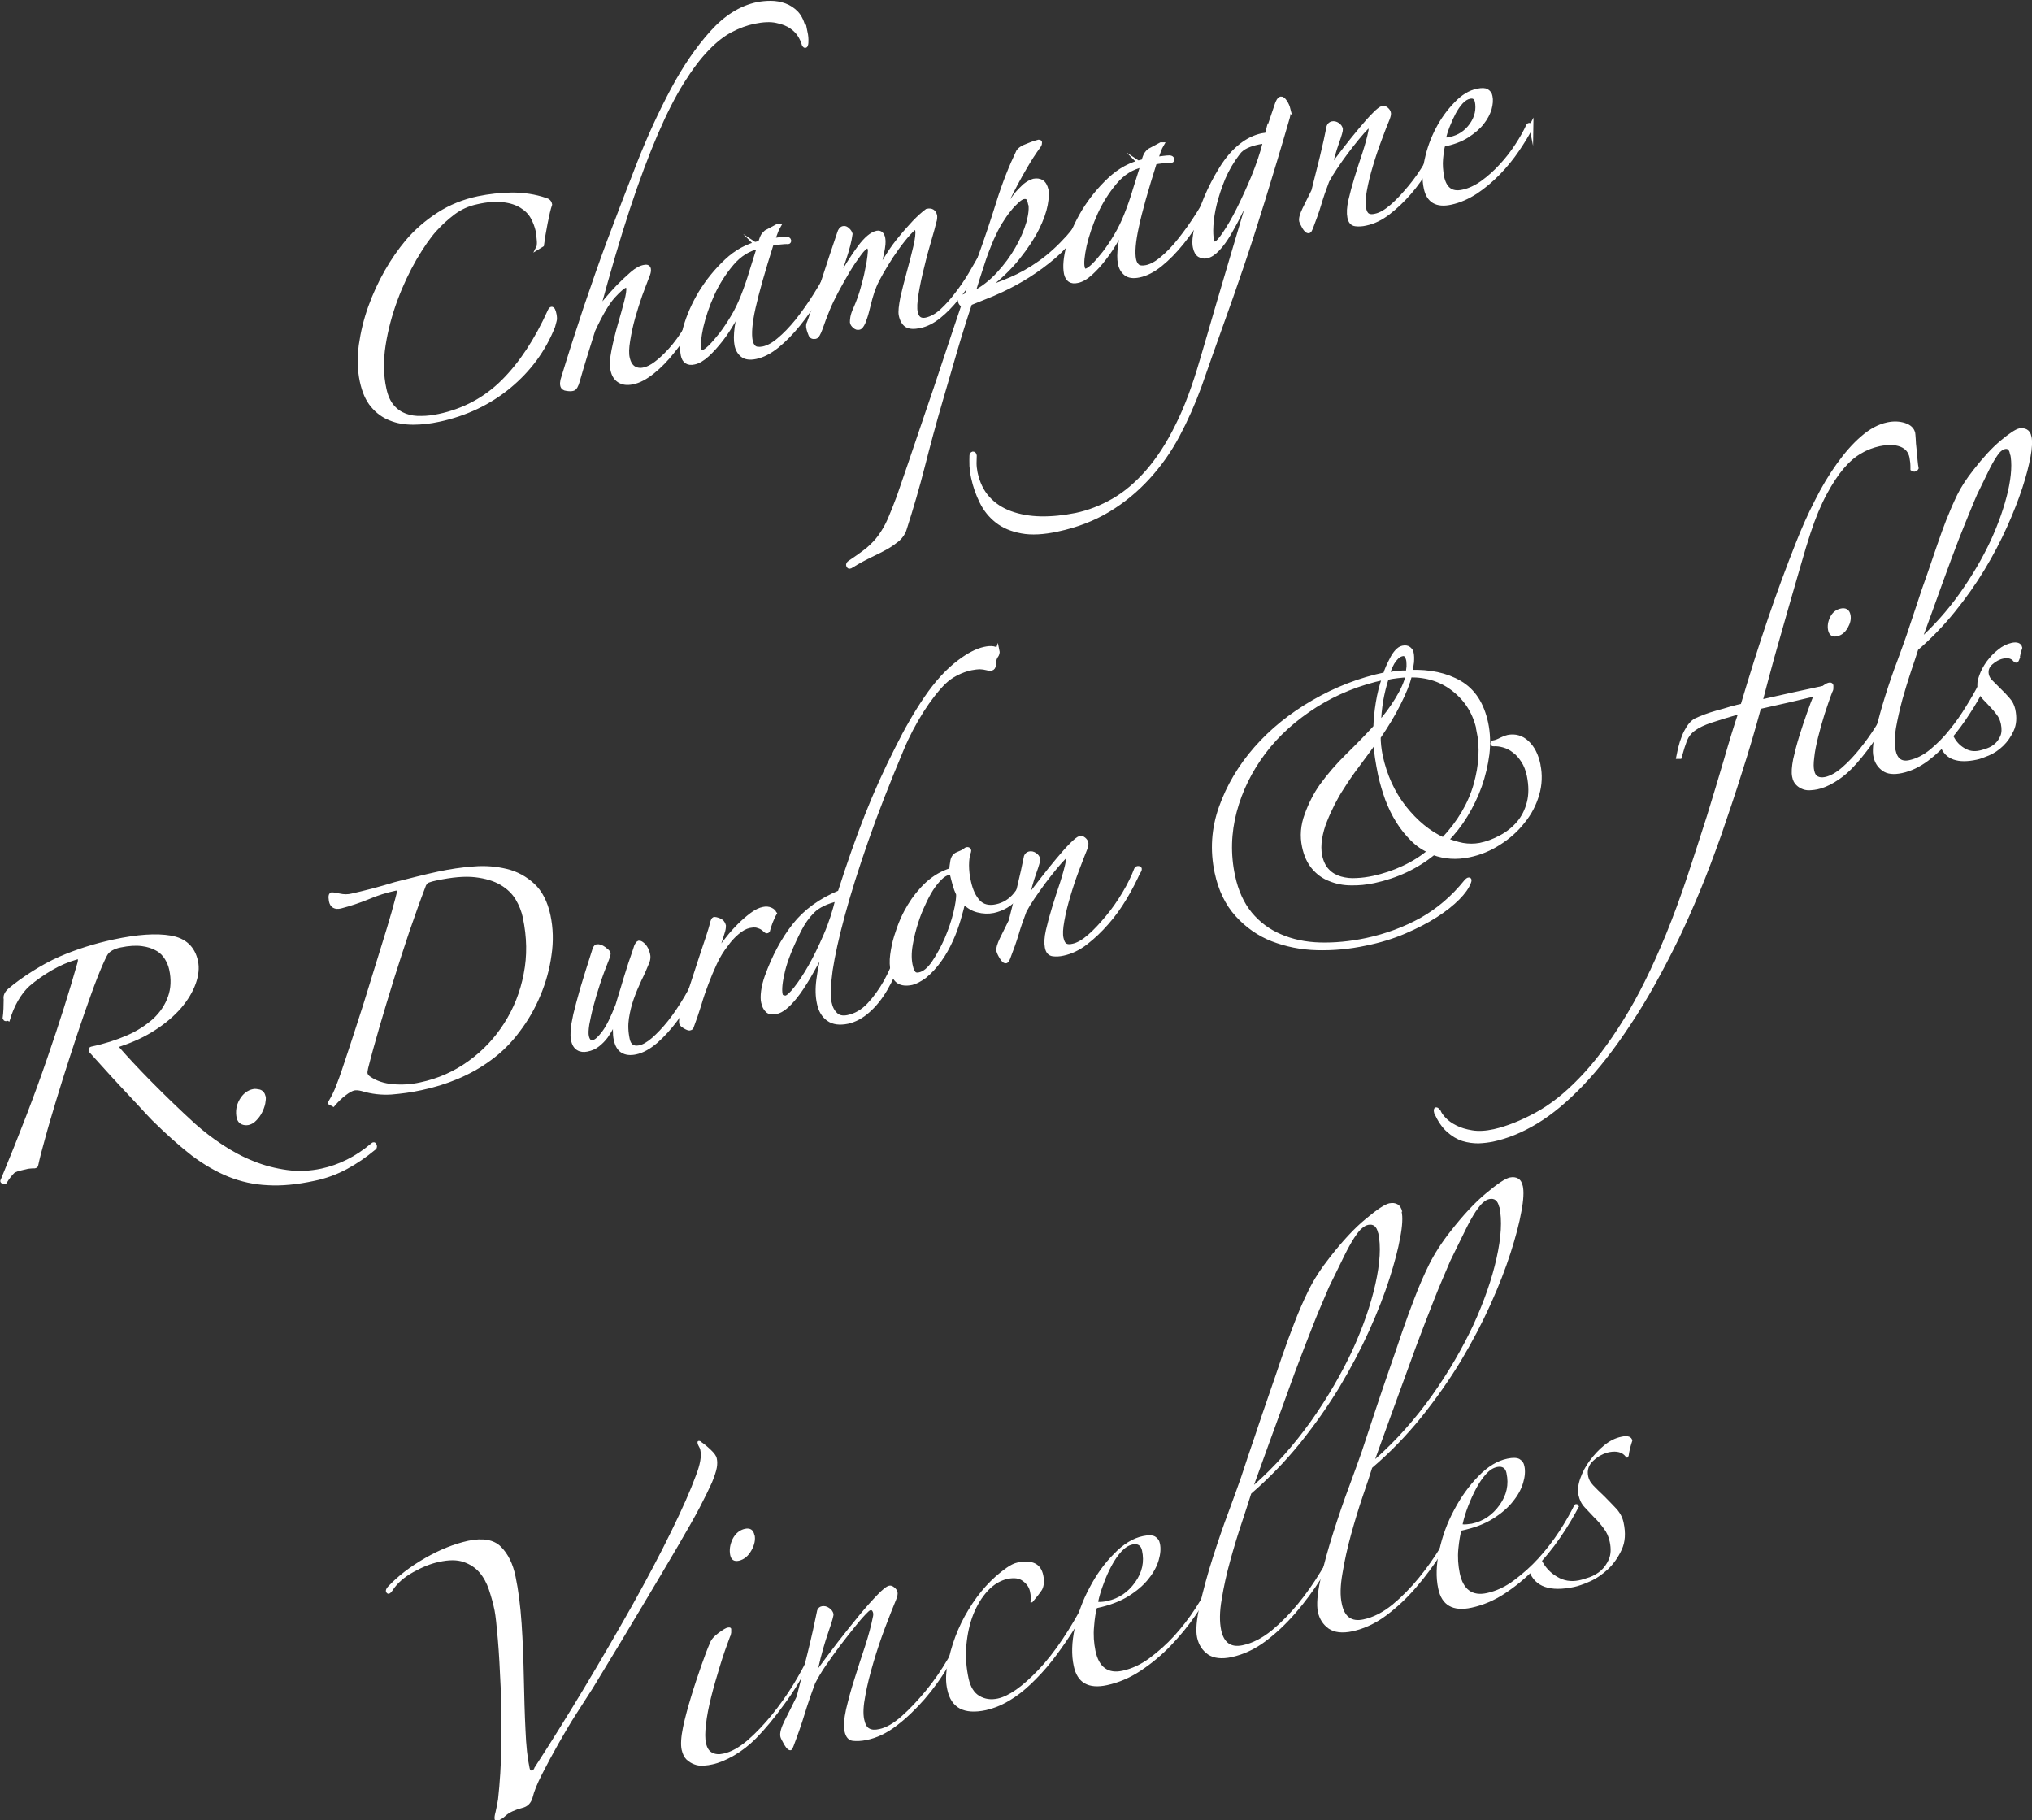 <?xml version="1.0" encoding="UTF-8"?><svg id="Calque_2" xmlns="http://www.w3.org/2000/svg" viewBox="0 0 99.96 89.54"><rect x="0" y="0" width="99.96" height="89.54" fill="#333333" stroke="none"/><defs><style>.cls-1,.cls-2,.cls-3{fill:#fff;}.cls-2{stroke-miterlimit:10;}.cls-2,.cls-3{stroke:#fff;stroke-width:.2px;}</style></defs><g id="Calque_1-2"><g><path class="cls-3" d="m.38,50.1s-.05.03-.09.03c-.03,0-.05-.02-.06-.05.02-.13.03-.28.04-.46,0-.18.01-.34.01-.47-.03-.15.03-.29.18-.43.34-.29.73-.57,1.17-.85.44-.28.88-.52,1.33-.72.83-.36,1.71-.64,2.65-.84,1.16-.25,2.08-.31,2.78-.19.69.12,1.11.51,1.25,1.17.07.32.03.68-.11,1.07-.14.39-.37.77-.69,1.15-.32.37-.73.73-1.24,1.06-.5.33-1.08.6-1.72.81-.13.04-.16.11-.09.2.39.45.91,1.01,1.57,1.68.66.67,1.38,1.37,2.18,2.1.42.37.87.72,1.36,1.04.49.32,1,.6,1.54.81.54.22,1.09.36,1.67.44.58.08,1.15.05,1.72-.07.88-.19,1.71-.6,2.47-1.24.08-.08.12-.07.14.02.01.06,0,.1-.06.13-.42.35-.87.66-1.35.92-.48.26-1.01.46-1.6.58-.84.18-1.59.25-2.25.21-.67-.03-1.3-.17-1.9-.41-.6-.24-1.2-.59-1.8-1.04-.59-.46-1.23-1.03-1.92-1.71-.2-.2-.43-.46-.71-.76-.28-.3-.57-.61-.87-.93-.3-.32-.58-.63-.85-.93-.27-.3-.5-.55-.67-.74-.01-.06,0-.09.05-.1.66-.14,1.25-.33,1.78-.56.53-.23.96-.52,1.32-.84.35-.33.6-.7.75-1.13.15-.42.17-.88.06-1.38-.04-.18-.11-.36-.22-.54-.11-.18-.26-.34-.46-.45-.2-.12-.45-.2-.75-.24-.3-.04-.66-.02-1.09.07-.15.03-.29.08-.42.15-.13.07-.24.17-.31.31-.12.23-.28.59-.48,1.1-.2.51-.41,1.1-.64,1.76-.23.66-.46,1.36-.7,2.1-.24.74-.47,1.46-.68,2.16-.21.7-.4,1.33-.55,1.89-.16.56-.27,1-.34,1.33,0,.03-.03.05-.08.06-.08,0-.15,0-.23.01-.07,0-.15.02-.22.04-.07.02-.16.03-.26.06-.1.02-.21.06-.32.11-.15.14-.29.32-.42.53-.03,0-.06,0-.1,0-.04,0-.05-.03-.02-.06.93-2.25,1.7-4.25,2.29-5.98.6-1.74,1.1-3.32,1.5-4.74.02-.13.02-.2-.01-.23-.03-.02-.08-.03-.15-.01-.43.12-.85.3-1.26.54-.41.24-.78.5-1.12.79-.22.2-.41.45-.58.74-.17.3-.3.61-.4.94Z"/><path class="cls-3" d="m12.97,53.95c.02.07,0,.18-.02.32-.03.14-.08.27-.15.41-.07.14-.16.26-.26.36-.1.11-.21.17-.33.2-.1.02-.2.01-.29-.03-.09-.04-.15-.12-.18-.24-.06-.29-.02-.57.13-.83.15-.26.35-.42.6-.47.07-.02.17,0,.28.02.11.03.19.12.22.27Z"/><path class="cls-3" d="m16.25,54.22c.15-.25.28-.51.38-.78.11-.28.19-.5.25-.68.06-.17.16-.47.3-.9.15-.44.31-.95.5-1.53.19-.58.39-1.21.59-1.87.2-.66.4-1.3.59-1.91.19-.61.36-1.16.5-1.66.14-.5.24-.87.29-1.11,0-.04-.04-.07-.08-.07-.05,0-.08,0-.11,0-.47.1-.92.24-1.36.43-.44.18-.89.33-1.35.45-.26.06-.42-.03-.47-.27,0-.03-.01-.09-.02-.18,0-.09.02-.14.06-.15.03,0,.15.01.37.06s.43.05.63,0c.26-.06.61-.14,1.03-.25.42-.11.78-.22,1.08-.31.36-.09.72-.18,1.07-.27.35-.09.71-.17,1.07-.25.57-.12,1.15-.21,1.73-.25.58-.05,1.12,0,1.61.12.5.12.93.36,1.3.7.37.34.63.84.77,1.5.13.62.15,1.26.05,1.93-.09.67-.27,1.32-.54,1.96-.26.63-.6,1.22-1.02,1.77-.41.55-.87,1-1.38,1.37-.5.37-1.04.67-1.61.91-.57.24-1.16.42-1.78.55-.5.11-.98.17-1.45.21-.47.03-.95-.02-1.44-.17-.16-.04-.29-.05-.4-.03-.12.03-.28.11-.47.26-.2.15-.38.33-.55.53l-.15-.08Zm9.57-9.1c-.07-.32-.19-.63-.37-.93-.18-.3-.44-.55-.78-.75-.34-.2-.77-.33-1.29-.39-.52-.06-1.16,0-1.92.16-.16.03-.3.07-.4.11-.11.04-.19.14-.24.31-.25.65-.5,1.36-.77,2.14-.26.78-.52,1.57-.77,2.37-.25.81-.49,1.59-.71,2.35-.22.76-.41,1.44-.56,2.04-.03.13-.04.22-.03.28.02.09.08.17.19.24.31.21.69.34,1.15.38.46.04.92.01,1.37-.09.9-.19,1.7-.55,2.42-1.07.72-.52,1.31-1.15,1.78-1.89.47-.74.8-1.56.97-2.46.18-.9.16-1.83-.04-2.79Z"/><path class="cls-3" d="m34.69,47.59c-.17.4-.39.84-.64,1.3-.26.46-.53.89-.83,1.29-.3.4-.62.75-.95,1.04-.34.29-.67.48-1.01.55-.25.05-.46.03-.63-.07-.17-.1-.28-.29-.34-.57-.03-.13-.04-.29-.04-.46s.02-.38.07-.6c-.07.12-.14.26-.22.43-.08.16-.18.32-.29.48-.11.15-.25.29-.4.41-.15.12-.33.2-.54.24-.16.03-.3.02-.43-.06-.12-.07-.21-.21-.25-.42-.03-.12-.03-.27-.02-.46.01-.19.06-.45.13-.78.08-.33.19-.75.33-1.24.15-.5.34-1.12.58-1.86.04-.16.09-.25.15-.26.1-.02.22.02.36.12.13.1.21.17.22.22,0,.04-.02.14-.08.29-.16.4-.31.8-.44,1.2-.13.4-.24.76-.33,1.11-.09.34-.15.64-.2.9-.04.26-.05.46-.02.59.05.22.15.31.31.28.15-.03.32-.19.53-.47.21-.28.43-.73.67-1.35.08-.26.16-.54.25-.82.08-.29.17-.56.25-.82.08-.26.16-.51.24-.73.08-.22.13-.39.17-.51.05-.12.1-.18.14-.19.06-.01.14.04.24.14.1.11.17.25.21.43.03.12.02.23-.02.35-.12.3-.25.6-.4.9-.14.3-.27.61-.38.92-.11.31-.19.64-.24.97-.05.33-.04.68.04,1.05.07.32.26.45.57.39.21-.04.43-.17.69-.39.25-.22.52-.5.8-.85.28-.35.55-.76.83-1.23.28-.47.52-.98.75-1.52.08-.05.13-.02.16.08Z"/><path class="cls-3" d="m38.11,44.93c-.07.12-.13.27-.2.43-.06.17-.1.29-.12.37,0,.05-.03.08-.07.08-.02,0-.04-.01-.08-.05-.04-.04-.09-.08-.15-.12-.06-.04-.14-.07-.24-.1-.1-.03-.23-.02-.39.01-.19.04-.39.15-.6.33-.21.18-.38.37-.52.57-.23.29-.42.6-.57.93-.15.32-.29.66-.42,1-.13.34-.25.69-.35,1.04-.11.35-.23.71-.37,1.08,0,.05-.05.08-.12.09-.03,0-.1-.02-.22-.09-.11-.07-.17-.12-.18-.17-.02-.09,0-.23.07-.43.15-.46.3-.93.45-1.39.15-.47.3-.91.43-1.32.14-.41.25-.77.36-1.08.1-.31.17-.53.2-.68.04-.15.08-.22.11-.23.03,0,.11.01.24.06.13.05.21.14.24.27,0,.04,0,.12-.03.24-.03.11-.07.23-.11.36-.04.12-.08.24-.12.36-.04.12-.07.2-.09.25-.03.08-.03.12,0,.11.03,0,.06-.04.1-.09.12-.18.26-.38.44-.6.17-.22.36-.43.57-.64.2-.2.41-.38.61-.53.2-.15.4-.25.57-.28.13-.03.25-.02.36.03.11.05.17.11.19.18Z"/><path class="cls-3" d="m49.07,32c.02.09,0,.19-.08.29-.07.11-.1.24-.1.41,0,.11-.05.17-.12.19-.04,0-.09,0-.14,0-.05-.01-.11-.03-.18-.04-.07-.02-.16-.02-.26-.03-.1,0-.24.02-.41.05-.25.05-.49.14-.73.26-.24.12-.44.27-.62.44-.35.35-.72.82-1.09,1.4-.37.59-.7,1.21-.97,1.86-.68,1.62-1.27,3.12-1.75,4.5-.48,1.38-.87,2.61-1.16,3.69-.29,1.07-.49,1.98-.6,2.71-.1.74-.12,1.26-.05,1.59.05.25.15.44.3.58.14.14.34.18.59.13.4-.08.75-.29,1.05-.61.31-.33.58-.71.83-1.15.24-.44.45-.92.62-1.43.17-.51.3-.98.41-1.42.02-.06.06-.1.13-.1.07,0,.08.06.03.18-.15.58-.33,1.15-.53,1.69-.2.54-.43,1.03-.68,1.46-.25.43-.54.79-.86,1.07-.31.28-.65.46-1,.54-.4.08-.71.04-.95-.13-.24-.17-.39-.43-.46-.76-.08-.35-.09-.74-.03-1.18.05-.43.17-.97.33-1.62-.3.59-.58,1.08-.81,1.48-.24.4-.45.72-.65.97-.19.24-.37.42-.52.54-.15.12-.29.19-.42.22-.21.04-.36.02-.45-.08-.1-.09-.16-.23-.2-.41-.03-.13-.03-.31,0-.54.03-.23.09-.46.17-.69.36-1,.81-1.84,1.36-2.54.55-.7,1.3-1.24,2.24-1.63.44-1.38.88-2.63,1.32-3.75.44-1.12.94-2.23,1.5-3.33.46-.93.94-1.76,1.44-2.49.5-.73,1.04-1.33,1.63-1.77.45-.34.86-.55,1.22-.63.18-.04.32-.05.44-.03.12.02.19.07.2.14Zm-7.87,12.23c-.55.13-.96.33-1.22.59-.26.26-.47.56-.65.91-.41.81-.68,1.48-.81,2.02-.13.54-.17.93-.12,1.16.01.07.05.12.12.14.06.02.11.02.14.02.1-.02.27-.17.49-.45.22-.28.46-.64.71-1.08.25-.44.5-.95.75-1.53.25-.57.44-1.17.59-1.78Z"/><path class="cls-3" d="m50.72,43.03c-.18.39-.42.76-.72,1.11-.3.35-.68.57-1.13.67-.25.05-.51.04-.78-.03-.27-.07-.5-.22-.7-.44-.05.26-.13.55-.23.89-.1.33-.22.68-.38,1.02-.16.35-.34.68-.56.98-.22.31-.46.57-.74.8-.24.17-.45.28-.62.32-.53.11-.84-.07-.94-.54-.06-.26-.07-.55-.03-.84.04-.3.1-.6.19-.89.09-.29.19-.58.31-.85.12-.27.24-.49.35-.67.24-.4.53-.76.87-1.08.35-.32.74-.55,1.19-.69,0-.12.02-.27.05-.44.03-.17.11-.28.25-.34.07-.03.14-.06.21-.09.07-.03.13-.07.18-.11.04-.04.08-.05.13-.04.05.01.07.05.05.12-.07.18-.1.41-.1.67,0,.26.03.54.1.83.09.41.24.73.45.96.21.23.51.31.89.23.38-.08.7-.28.95-.59.25-.31.45-.64.6-.98.01-.08.06-.11.13-.1.07.01.08.06.04.13Zm-3.6.93c-.06-.13-.11-.28-.16-.45-.05-.17-.09-.34-.13-.5-.02-.07-.05-.1-.11-.09-.16.03-.32.12-.47.27-.15.15-.3.33-.44.55-.14.22-.27.47-.39.74-.13.27-.24.55-.33.83-.12.36-.22.75-.29,1.16-.07.41-.07.78.02,1.11.02.1.06.19.12.27.05.08.15.11.28.08.25-.05.49-.25.72-.59.23-.34.44-.73.63-1.16.18-.43.33-.86.43-1.28.1-.42.15-.74.13-.95Z"/><path class="cls-3" d="m56.02,42.85c-.19.42-.41.86-.68,1.31-.27.45-.56.86-.89,1.23-.33.38-.67.7-1.03.98-.36.28-.74.46-1.12.54-.18.04-.34.05-.5.03-.16-.02-.26-.13-.3-.34-.04-.21-.03-.48.05-.83.08-.35.18-.72.3-1.11.12-.39.25-.8.39-1.21.13-.41.24-.79.3-1.12.01-.08,0-.14-.03-.19-.03-.05-.08-.04-.15.02-.14.14-.3.32-.48.54-.18.22-.37.46-.55.7-.18.25-.36.5-.53.75-.17.25-.3.47-.4.66-.16.42-.29.8-.39,1.14-.1.34-.24.73-.41,1.17-.04.1-.08.15-.1.16-.08.02-.15-.05-.24-.2-.09-.15-.13-.25-.14-.29-.03-.13.03-.33.16-.6.13-.27.28-.56.44-.89.13-.52.27-1.07.41-1.64.14-.57.25-1.08.34-1.53.03-.08.09-.13.17-.15.09-.02.18,0,.27.06.09.06.14.13.16.22.01.06-.05.28-.19.67-.14.39-.26.83-.37,1.33.23-.31.47-.64.75-.99.27-.35.53-.67.78-.97.25-.3.47-.55.67-.75.2-.2.34-.31.42-.33.06-.01.12,0,.19.06.06.05.1.11.12.17.01.06,0,.15-.05.29-.11.27-.24.61-.4,1.03-.16.42-.3.84-.43,1.28-.13.43-.23.84-.3,1.23-.07.38-.09.68-.04.88.04.18.1.29.19.34.09.05.21.06.37.02.25-.05.52-.21.82-.47.3-.26.59-.58.89-.94.3-.36.57-.75.82-1.17.25-.42.44-.81.58-1.18.02-.05.06-.07.13-.06.06,0,.07.07.01.17Z"/><path class="cls-3" d="m75.68,37.63c.1.48.08.97-.06,1.45-.14.48-.37.93-.7,1.33-.32.41-.71.76-1.17,1.05-.46.3-.95.5-1.48.61-.62.13-1.2.09-1.75-.11-.84.68-1.81,1.14-2.93,1.38-.38.08-.76.12-1.13.11-.37,0-.71-.07-1.03-.2-.32-.12-.59-.32-.81-.58-.22-.26-.38-.6-.47-1.03-.11-.51-.07-1.04.13-1.57.19-.53.44-1.01.73-1.42.37-.51.8-1.01,1.3-1.5.5-.49.95-.95,1.35-1.39.01-.37.05-.77.12-1.2.07-.43.17-.83.31-1.22-1.23.26-2.36.72-3.38,1.36-1.02.65-1.87,1.41-2.54,2.3-.67.89-1.15,1.86-1.43,2.91-.28,1.06-.31,2.12-.08,3.19.16.75.44,1.36.84,1.85.4.48.89.85,1.48,1.1.58.25,1.23.39,1.95.41.72.02,1.48-.05,2.29-.22.98-.21,1.89-.55,2.72-1.01.83-.47,1.55-1.09,2.17-1.86.06-.07.11-.11.15-.11.04,0,.04.05,0,.15-.09.23-.27.49-.55.77-.28.28-.64.57-1.08.85-.45.29-.96.55-1.54.8-.58.25-1.23.45-1.93.59-.79.17-1.58.24-2.37.22-.79-.02-1.51-.17-2.19-.43-.67-.26-1.25-.67-1.74-1.21-.49-.54-.83-1.24-1.01-2.09-.23-1.09-.16-2.15.21-3.19.37-1.04.94-2.01,1.72-2.9.78-.89,1.72-1.65,2.83-2.29,1.11-.64,2.28-1.1,3.53-1.36.03-.1.07-.21.13-.35.06-.14.13-.27.2-.41.07-.14.15-.26.24-.36.09-.1.19-.17.29-.19.13-.03.24-.01.31.05.07.06.12.13.13.2.03.13.03.28.02.46-.02.17-.05.33-.09.48.96-.03,1.77.14,2.44.53.67.39,1.1,1.05,1.3,1.99.1.48.12.99.06,1.52-.07.53-.19,1.05-.37,1.56-.18.51-.42,1-.7,1.46s-.6.86-.94,1.21c.24.1.5.18.79.24.29.05.57.05.85,0,.35-.07.7-.2,1.03-.38.34-.18.63-.41.87-.69.24-.28.41-.62.51-1.01.1-.39.1-.83,0-1.33-.06-.28-.15-.52-.28-.72-.13-.2-.27-.37-.44-.49-.16-.13-.34-.22-.52-.27-.18-.05-.34-.07-.49-.06-.03,0-.05,0-.06-.02-.01-.02,0-.04.04-.07.12-.02.25-.07.38-.14.14-.07.25-.11.34-.13.35-.07.67.02.94.27.28.26.46.62.56,1.09Zm-5.33,4.24c-.32-.13-.61-.33-.87-.59-.26-.26-.5-.55-.71-.89-.21-.33-.38-.69-.53-1.08-.14-.39-.26-.79-.35-1.2-.06-.29-.11-.57-.15-.83-.04-.26-.06-.54-.07-.85-.27.38-.57.78-.88,1.2-.32.42-.58.81-.8,1.16-.14.21-.28.46-.42.73-.14.28-.27.56-.38.84-.12.29-.2.58-.25.88-.05.3-.05.59,0,.85.07.32.19.57.37.75.17.18.39.3.63.37.25.07.51.1.79.08.28-.01.56-.05.84-.11.5-.11.99-.27,1.48-.5.49-.23.92-.5,1.3-.83Zm2.39-5.96c-.17-.81-.56-1.46-1.18-1.96-.61-.5-1.35-.74-2.2-.73-.09.37-.27.83-.55,1.38-.27.55-.61,1.1-.99,1.66,0,.26.03.57.1.92.21.97.59,1.81,1.16,2.54.57.72,1.21,1.25,1.92,1.57.79-.84,1.32-1.74,1.59-2.69.27-.96.32-1.85.14-2.69Zm-3.49-2.69c-.15,0-.32.02-.51.04-.19.02-.36.05-.52.09-.12.36-.21.74-.28,1.13-.06.39-.1.76-.1,1.11.3-.32.59-.71.87-1.16.28-.45.46-.85.54-1.21Zm.03-.72c-.02-.1-.05-.19-.1-.25-.05-.07-.11-.09-.2-.07-.1.02-.19.07-.27.15-.08.08-.15.17-.21.27-.06.11-.11.21-.15.32-.04.11-.07.19-.08.26.35-.08.68-.11.99-.1,0-.09.02-.19.03-.29,0-.1,0-.2-.01-.28Z"/><path class="cls-3" d="m94.11,21.27c.01.06.02.16.03.32,0,.15.02.32.04.5.02.18.03.36.05.54.02.18.03.32.05.4-.02.04-.06.06-.1.07-.03,0-.06,0-.1-.03,0-.12,0-.23-.01-.32-.01-.09-.03-.18-.04-.27-.06-.29-.23-.49-.51-.6-.28-.11-.64-.12-1.08-.03-.31.07-.62.18-.92.36-.31.17-.61.43-.9.77-.29.34-.57.77-.85,1.29-.28.52-.55,1.16-.8,1.92-.14.43-.31.98-.5,1.65-.19.67-.4,1.39-.62,2.15-.22.76-.44,1.54-.66,2.32-.22.79-.41,1.53-.59,2.21.13-.03.35-.08.66-.15.31-.07.62-.14.94-.21.32-.07.62-.13.88-.19.28-.06.46-.1.55-.12.08.03.12.1.11.21-.06.01-.21.04-.44.09-.23.05-.51.11-.83.19-.32.08-.65.15-1,.23-.34.08-.65.15-.93.21-.28,1.04-.59,2.09-.93,3.15-.33,1.06-.68,2.09-1.02,3.08-.35.99-.7,1.92-1.06,2.79-.36.87-.7,1.63-1.02,2.3-.8,1.64-1.59,3.06-2.38,4.24-.78,1.19-1.56,2.18-2.32,2.98-.77.8-1.51,1.42-2.24,1.86-.73.44-1.44.73-2.15.88-.21.04-.43.07-.69.08-.25,0-.5-.03-.76-.11-.25-.08-.5-.23-.72-.43-.23-.2-.43-.5-.6-.87-.03-.12-.02-.17.01-.16.03,0,.07.05.12.11.04.1.12.22.26.37.14.15.32.28.56.4.23.12.51.2.82.25.32.05.68.03,1.09-.06.66-.15,1.35-.43,2.07-.82.72-.39,1.45-.96,2.18-1.72.73-.75,1.46-1.71,2.18-2.87.73-1.16,1.43-2.58,2.12-4.26.36-.89.71-1.83,1.04-2.83.33-1,.65-1.99.96-2.96.3-.98.59-1.92.85-2.82.26-.9.5-1.69.73-2.36-.62.18-1.11.33-1.47.45-.36.12-.64.25-.84.4-.2.14-.34.32-.43.53-.08.21-.17.49-.27.85h-.07c.1-.54.23-.94.38-1.23.15-.29.31-.48.48-.57.11-.05.26-.12.45-.19.19-.07.4-.14.62-.2.22-.06.44-.12.66-.19.22-.06.41-.11.57-.14.45-1.51.89-2.91,1.33-4.2.44-1.3.91-2.57,1.41-3.83.27-.68.57-1.36.91-2.02.33-.66.69-1.26,1.07-1.79.38-.53.77-.98,1.18-1.33.41-.36.82-.58,1.25-.67.29-.06.56-.05.81.03.25.08.39.22.43.39Z"/><path class="cls-3" d="m92.96,34.95c-.25.53-.57,1.05-.93,1.56-.37.51-.71.93-1.04,1.26-.25.25-.52.46-.81.63-.29.17-.55.28-.8.33-.09.02-.19.03-.31.04-.12.01-.23,0-.34-.04-.11-.04-.21-.1-.29-.18-.09-.08-.15-.2-.18-.36-.04-.19-.02-.47.05-.83.08-.36.18-.74.3-1.13.12-.39.25-.77.38-1.14.13-.37.23-.64.32-.83.05-.13.16-.26.32-.38.17-.12.28-.19.34-.2.07-.02.12,0,.12.04,0,.03,0,.08,0,.14,0,.06-.03.11-.05.15-.13.33-.25.7-.38,1.09-.12.39-.23.77-.32,1.14-.09.36-.16.7-.19,1-.04.3-.04.53,0,.69.04.18.11.29.23.35.11.06.25.07.41.04.29-.06.59-.23.9-.5.31-.27.61-.59.89-.94.28-.35.54-.71.77-1.08.23-.37.4-.68.51-.94.06-.09.09-.12.11-.08.01.04.02.09,0,.17Zm-2.03-4.7c.04.18,0,.37-.12.58-.12.21-.27.33-.46.37-.18.04-.28-.03-.32-.21-.04-.19-.01-.39.09-.59.1-.21.26-.33.46-.37.19-.04.31.03.35.22Z"/><path class="cls-3" d="m99.84,21.5c.04.21.03.52-.05.95-.08.43-.21.94-.4,1.52-.19.58-.44,1.22-.75,1.91-.31.69-.67,1.38-1.1,2.09-.42.7-.91,1.39-1.46,2.07-.55.68-1.15,1.3-1.81,1.87-.08.26-.2.62-.35,1.06-.15.45-.29.91-.43,1.4-.13.49-.24.96-.32,1.42-.08.46-.09.84-.02,1.13.1.47.36.66.79.57.37-.08.73-.26,1.08-.55.35-.29.68-.62.97-.99.3-.37.57-.75.81-1.15.25-.4.45-.75.61-1.06.08-.12.13-.16.16-.11.02.05.01.11-.03.18-.2.38-.43.79-.72,1.23-.28.44-.59.86-.93,1.26-.34.39-.7.74-1.1,1.04-.4.3-.82.5-1.25.59-.38.08-.68.05-.88-.1-.21-.15-.34-.35-.4-.62-.06-.26-.02-.67.1-1.21.12-.54.28-1.11.47-1.72.19-.61.39-1.19.6-1.74.2-.55.35-.96.45-1.25.16-.48.33-.98.5-1.5.17-.52.34-1.03.52-1.52.17-.5.33-.97.49-1.43.16-.46.3-.86.44-1.21.17-.43.35-.85.54-1.24.19-.39.46-.8.8-1.23.46-.59.89-1.06,1.31-1.41.42-.35.71-.54.87-.58.12-.02.22-.01.31.04.09.05.15.14.17.27Zm-.87.78c-.05-.23-.17-.33-.36-.29-.07.02-.15.05-.23.12-.08.06-.17.18-.28.35-.11.17-.24.4-.38.69-.14.29-.33.67-.55,1.13-.08.19-.2.46-.34.81-.15.35-.33.82-.56,1.39-.22.58-.49,1.28-.79,2.12-.3.84-.66,1.83-1.08,2.98.77-.69,1.47-1.47,2.09-2.34.62-.88,1.13-1.75,1.53-2.61.4-.87.68-1.69.86-2.46.17-.77.21-1.4.1-1.89Z"/><path class="cls-3" d="m99.24,32.42c-.03.08-.06.1-.11.05-.13-.17-.33-.23-.61-.17-.2.04-.4.15-.58.31-.18.16-.25.36-.2.59.03.12.09.23.19.33.1.1.23.23.4.4.16.15.3.3.44.46.14.15.23.33.27.52.08.38.06.71-.07.99-.13.28-.29.52-.5.72-.21.2-.43.35-.67.45-.24.1-.43.17-.58.2-.89.19-1.45,0-1.67-.59.06-.06.14-.13.22-.22.08-.09.14-.16.17-.23.03,0,.06.02.09.07.13.25.32.45.56.59.25.15.51.19.79.13.12-.02.25-.07.41-.12.16-.06.3-.14.42-.25.12-.11.22-.25.29-.42.07-.17.08-.38.03-.63-.04-.19-.11-.36-.22-.5-.11-.15-.22-.28-.33-.39-.12-.13-.24-.26-.36-.38-.12-.13-.2-.28-.23-.46-.04-.18-.02-.38.07-.61.08-.23.2-.45.35-.66.16-.21.33-.4.54-.56.2-.17.41-.27.63-.32.23-.05.37,0,.4.14-.03.08-.05.18-.08.28-.02.11-.04.2-.06.28Z"/></g><g><path class="cls-1" d="m26.28,86.97c.82-1.26,1.64-2.58,2.47-3.96.83-1.38,1.61-2.73,2.35-4.04.73-1.31,1.38-2.53,1.92-3.64.55-1.12.95-2.03,1.21-2.74.21-.54.29-.96.22-1.27-.01-.06-.04-.12-.07-.17-.03-.05-.05-.1-.06-.14-.02-.08,0-.12.03-.13.06-.01.11,0,.16.06.12.08.27.2.45.37.18.17.28.31.3.43.03.14.03.29,0,.46-.03.17-.11.41-.24.73-.14.31-.34.72-.6,1.22-.26.5-.63,1.14-1.09,1.93-.46.79-1.04,1.76-1.72,2.9-.68,1.14-1.49,2.49-2.45,4.06-.23.36-.5.78-.81,1.26-.31.48-.6.98-.89,1.49-.29.51-.55,1-.79,1.47-.24.47-.4.86-.47,1.16-.08.28-.25.45-.51.51-.37.1-.63.22-.8.37-.16.15-.3.23-.42.26-.08.02-.13-.01-.14-.09-.01-.06,0-.17.05-.35.04-.17.08-.38.12-.61.09-.82.15-1.71.16-2.69.02-.97,0-1.91-.03-2.8-.04-.89-.08-1.68-.14-2.38-.06-.69-.11-1.17-.16-1.42-.07-.35-.17-.7-.28-1.03-.11-.33-.27-.62-.47-.85-.2-.23-.46-.4-.78-.51-.32-.11-.72-.11-1.21,0-.39.08-.81.25-1.26.5-.45.25-.78.54-1,.87-.12.19-.22.24-.3.16-.08-.08-.06-.19.06-.32.48-.51,1.09-.98,1.82-1.4.73-.42,1.44-.7,2.12-.85.72-.15,1.26-.06,1.61.29.35.35.59.83.72,1.46.14.67.24,1.44.3,2.33.06.89.09,1.78.11,2.69.02.91.04,1.75.08,2.53.03.78.1,1.41.2,1.87.02.1.05.14.09.13.06-.01.1-.04.14-.09Z"/><path class="cls-1" d="m39.83,81.76c-.34.71-.75,1.4-1.25,2.07-.49.68-.95,1.23-1.39,1.68-.34.34-.7.62-1.08.84-.38.22-.74.37-1.07.44-.12.03-.26.05-.42.06-.16.01-.31,0-.46-.06-.14-.05-.27-.13-.39-.24-.11-.11-.19-.27-.24-.49-.05-.25-.03-.62.07-1.1.1-.48.24-.98.4-1.51.16-.53.33-1.03.5-1.52.17-.49.31-.85.42-1.1.06-.18.21-.35.43-.51.22-.16.37-.25.45-.26.1-.02.15,0,.17.06,0,.04,0,.1,0,.19-.01.08-.03.15-.06.2-.17.45-.34.93-.5,1.46-.16.53-.31,1.03-.43,1.52-.12.49-.21.93-.25,1.33-.05.4-.05.7,0,.92.05.24.15.39.3.47.15.08.33.1.55.05.39-.08.79-.31,1.21-.67.41-.36.81-.78,1.19-1.25.38-.47.72-.95,1.03-1.45.3-.49.53-.91.69-1.25.08-.12.12-.15.14-.11.02.05.02.12,0,.23Zm-2.71-6.26c.05.23,0,.49-.16.77-.16.28-.36.44-.61.5-.24.05-.38-.04-.43-.28-.05-.25-.01-.52.12-.79.14-.27.34-.44.61-.5.25-.05.41.05.46.3Z"/><path class="cls-1" d="m47.57,80.18c-.25.56-.55,1.14-.9,1.74-.35.6-.75,1.15-1.18,1.65-.44.5-.89.94-1.38,1.31-.48.37-.98.61-1.49.71-.24.05-.46.06-.67.04-.21-.03-.34-.18-.4-.45-.06-.27-.03-.64.07-1.1.11-.46.24-.96.41-1.48.16-.53.34-1.06.52-1.61.18-.55.31-1.05.4-1.5.02-.11,0-.19-.04-.25-.04-.06-.11-.05-.19.03-.19.18-.4.42-.64.72-.24.3-.49.61-.74.94-.25.33-.48.66-.71.99-.23.33-.4.63-.53.88-.21.56-.38,1.06-.52,1.52-.14.46-.32.98-.54,1.56-.05.13-.1.21-.14.21-.1.02-.2-.07-.32-.27-.11-.2-.18-.33-.19-.39-.04-.18.03-.44.21-.8.18-.35.38-.75.59-1.18.18-.69.36-1.42.55-2.19.19-.77.34-1.45.46-2.05.04-.11.12-.18.23-.2.12-.02.24,0,.35.08.12.08.19.17.22.29.02.08-.07.38-.25.9-.18.52-.35,1.11-.5,1.78.3-.41.63-.85.99-1.32.36-.46.71-.9,1.04-1.3.33-.4.63-.73.89-1,.26-.27.45-.42.57-.44.08-.02.16.01.25.08.09.07.14.15.16.23.02.08,0,.21-.07.38-.15.36-.33.82-.54,1.37-.21.56-.4,1.12-.57,1.7-.17.58-.31,1.12-.4,1.63-.1.51-.12.9-.06,1.18.05.24.13.39.25.45.12.07.28.08.5.03.33-.07.7-.28,1.09-.63.4-.35.79-.77,1.19-1.25.4-.48.76-1.01,1.09-1.57.33-.56.59-1.09.77-1.57.03-.07.08-.09.17-.08.08.01.09.09.02.23Z"/><path class="cls-1" d="m53.64,78.74c-.21.43-.47.88-.76,1.34-.29.46-.59.9-.91,1.33-.32.43-.65.82-1.01,1.18-.35.36-.7.66-1.04.89-.27.18-.52.32-.75.42-.23.1-.46.17-.67.22-1.08.23-1.71-.11-1.9-1.01-.08-.35-.08-.74,0-1.16.18-1,.53-1.93,1.05-2.78.52-.86,1.14-1.54,1.85-2.04.21-.15.4-.24.55-.27.72-.15,1.15.05,1.27.62.06.29.04.53-.06.72-.09.14-.25.35-.48.62h-.09c.03-.18.02-.35-.02-.53-.04-.2-.15-.37-.34-.51-.18-.15-.43-.18-.75-.12-.37.08-.7.28-.99.59-.29.32-.53.71-.71,1.16-.18.46-.29.96-.34,1.51-.05.55-.01,1.1.11,1.65.09.41.27.7.53.85.27.16.57.2.9.13.55-.12,1.22-.59,2.01-1.42.79-.83,1.58-2.01,2.36-3.52.08-.12.15-.16.21-.12.06.04.05.12-.03.24Z"/><path class="cls-1" d="m59.75,77.9c-.25.48-.55.99-.92,1.53-.37.54-.78,1.04-1.24,1.52-.46.48-.96.89-1.49,1.24-.53.35-1.08.58-1.64.7-.92.2-1.47-.12-1.64-.94-.12-.55-.1-1.17.05-1.87.15-.7.39-1.36.73-1.99.33-.63.73-1.19,1.2-1.66.46-.48.94-.77,1.42-.87.27-.06.48-.05.6.02.13.08.21.19.24.35.05.23.03.5-.06.81-.09.31-.25.61-.5.92-.24.31-.57.59-.98.85-.42.26-.94.46-1.56.59-.06.2-.11.5-.14.91-.04.41-.01.81.07,1.2.17.8.62,1.13,1.34.97.45-.1.89-.3,1.32-.62.43-.32.84-.68,1.22-1.1.38-.42.72-.86,1.02-1.32.3-.46.54-.89.73-1.27.03-.05.07-.07.12-.06.05,0,.09.04.1.1Zm-3.57-1.63c-.05-.25-.21-.35-.46-.3-.2.04-.38.16-.56.35-.17.19-.33.42-.48.7-.15.28-.28.57-.39.88-.12.31-.21.61-.27.89.04.01.11.01.21,0,.1-.01.18-.02.24-.04.57-.12,1.02-.43,1.37-.92.35-.49.46-1.01.34-1.56Z"/><path class="cls-1" d="m68.95,59.6c.06.27.04.7-.07,1.27-.1.57-.28,1.25-.53,2.03-.25.78-.58,1.63-.99,2.54-.41.91-.9,1.84-1.46,2.78-.57.94-1.22,1.86-1.94,2.76-.73.9-1.53,1.73-2.41,2.49-.11.35-.26.82-.46,1.42-.2.59-.39,1.22-.57,1.87-.18.65-.32,1.28-.42,1.9-.11.62-.11,1.12-.03,1.51.13.63.48.88,1.05.76.49-.1.97-.35,1.44-.73.47-.39.9-.83,1.3-1.32.4-.49.76-1,1.08-1.53.33-.53.6-1,.82-1.42.11-.17.18-.22.21-.15.04.06.02.14-.04.24-.26.5-.58,1.05-.95,1.64-.38.59-.79,1.15-1.24,1.67-.45.52-.94.99-1.47,1.39-.53.4-1.09.66-1.67.79-.51.11-.9.06-1.18-.13-.28-.2-.45-.47-.53-.82-.08-.35-.03-.89.13-1.61.17-.72.37-1.49.63-2.3.26-.81.52-1.58.8-2.32.27-.73.47-1.29.6-1.66.21-.64.43-1.3.67-2,.23-.69.46-1.37.69-2.03.23-.66.45-1.3.65-1.9.21-.61.41-1.14.59-1.61.22-.58.46-1.13.72-1.66.26-.53.61-1.07,1.06-1.64.61-.78,1.19-1.41,1.75-1.87.56-.47.94-.72,1.16-.77.16-.03.29-.02.41.05.12.07.19.19.23.37Zm-1.16,1.04c-.07-.31-.23-.44-.48-.39-.1.02-.2.07-.3.16-.11.08-.23.24-.38.46-.15.23-.32.53-.51.92-.19.39-.44.89-.74,1.51-.11.25-.26.61-.46,1.08-.2.47-.44,1.09-.74,1.86-.3.77-.65,1.71-1.05,2.83-.41,1.12-.89,2.44-1.44,3.97,1.03-.91,1.96-1.96,2.79-3.12.83-1.17,1.5-2.33,2.04-3.48.53-1.16.91-2.25,1.14-3.28.23-1.03.28-1.87.14-2.51Z"/><path class="cls-1" d="m74.91,58.33c.06.27.04.7-.07,1.27-.1.57-.28,1.25-.53,2.03-.25.78-.58,1.63-.99,2.54-.41.91-.9,1.84-1.46,2.78-.57.94-1.22,1.86-1.94,2.76-.73.9-1.53,1.73-2.42,2.49-.11.35-.26.82-.47,1.42-.2.59-.39,1.22-.57,1.87-.18.65-.32,1.29-.42,1.9-.11.62-.12,1.12-.03,1.51.13.63.48.88,1.05.76.49-.1.97-.35,1.44-.73.47-.39.9-.83,1.3-1.32.4-.49.76-1,1.08-1.53.33-.53.6-1,.82-1.42.11-.17.18-.22.21-.15.04.06.02.14-.04.24-.26.5-.58,1.05-.95,1.64-.38.59-.79,1.15-1.24,1.67-.45.53-.94.99-1.47,1.39-.53.4-1.09.66-1.67.79-.51.11-.9.06-1.18-.13-.28-.2-.45-.47-.53-.82-.07-.35-.03-.89.13-1.61.16-.72.37-1.48.63-2.3.26-.81.52-1.58.8-2.32.27-.73.47-1.29.6-1.66.21-.64.43-1.3.66-2,.23-.69.46-1.37.69-2.03.23-.66.45-1.3.65-1.9.21-.61.41-1.14.59-1.61.22-.58.46-1.13.72-1.66.26-.52.61-1.07,1.06-1.64.61-.78,1.19-1.41,1.75-1.87.56-.47.94-.72,1.16-.77.16-.03.29-.02.41.05.12.07.19.19.23.37Zm-1.16,1.04c-.07-.31-.23-.44-.48-.39-.1.02-.2.07-.3.16-.1.08-.23.24-.38.46-.15.23-.32.53-.51.92-.19.39-.44.89-.74,1.51-.11.25-.26.61-.46,1.08-.2.47-.44,1.09-.74,1.86-.3.77-.65,1.71-1.05,2.83-.41,1.12-.89,2.44-1.44,3.97,1.03-.91,1.96-1.96,2.79-3.12.83-1.17,1.5-2.33,2.04-3.48.53-1.16.91-2.25,1.14-3.28.23-1.03.28-1.87.14-2.52Z"/><path class="cls-1" d="m77.68,74.09c-.25.48-.55.99-.92,1.53-.37.54-.78,1.04-1.24,1.52-.46.48-.96.89-1.49,1.24-.53.35-1.08.58-1.64.7-.92.2-1.47-.12-1.64-.94-.12-.55-.1-1.17.05-1.87.15-.7.39-1.36.73-1.99.33-.63.73-1.19,1.19-1.66.46-.48.94-.77,1.43-.87.27-.06.48-.05.6.02.13.08.21.19.24.35.05.23.03.51-.06.81-.09.31-.25.61-.5.92-.24.31-.57.59-.98.85-.41.26-.93.46-1.56.59-.06.2-.11.5-.15.9-.04.41-.01.81.07,1.2.17.8.62,1.13,1.34.97.45-.1.89-.3,1.32-.62.43-.32.84-.68,1.22-1.1.38-.42.72-.86,1.02-1.32.3-.46.54-.89.73-1.27.03-.05.07-.07.12-.06.05,0,.09.04.1.1Zm-3.57-1.63c-.05-.25-.21-.35-.46-.3-.2.04-.38.16-.55.35-.17.19-.33.42-.48.7-.15.28-.28.57-.4.88-.12.31-.21.61-.27.89.04.01.11.01.21,0,.1-.01.18-.02.24-.03.57-.12,1.02-.43,1.37-.92.35-.49.46-1.01.34-1.56Z"/><path class="cls-1" d="m80.12,71.6c-.04.11-.08.13-.14.06-.17-.23-.44-.3-.82-.23-.27.06-.53.19-.77.41-.24.21-.33.48-.26.79.03.16.12.3.25.44.13.14.31.31.54.53.2.2.4.41.59.61.19.21.31.44.36.69.11.51.08.95-.09,1.32-.17.37-.39.69-.67.96-.28.26-.58.47-.9.61-.32.14-.58.23-.77.27-1.19.25-1.93,0-2.22-.79.08-.08.18-.18.29-.29.11-.11.18-.22.23-.31.04,0,.08.02.11.1.17.33.42.6.75.79.33.2.68.25,1.05.18.16-.03.34-.09.55-.16.21-.08.4-.19.56-.33.16-.15.29-.33.39-.56.09-.23.11-.5.04-.84-.05-.25-.15-.48-.3-.67-.14-.19-.29-.37-.45-.52-.16-.17-.32-.34-.48-.51-.16-.17-.26-.37-.31-.61-.05-.23-.02-.51.09-.82.11-.31.26-.6.47-.88.21-.28.44-.53.71-.75.27-.22.55-.36.85-.42.31-.07.49,0,.53.19-.04.11-.07.24-.11.37-.03.14-.06.26-.07.37Z"/></g><g><path class="cls-2" d="m26.5,12.12c.01-.08.02-.2,0-.36-.01-.16-.03-.3-.05-.41-.05-.22-.13-.44-.25-.66-.12-.22-.3-.4-.54-.55-.24-.15-.54-.25-.89-.29-.35-.05-.8-.02-1.32.1-.43.09-.8.26-1.14.51-.33.25-.63.52-.91.83-.31.34-.64.82-1,1.43-.35.61-.67,1.28-.94,2.01-.27.73-.47,1.47-.59,2.24-.12.77-.11,1.49.04,2.17.08.37.21.65.39.86.18.21.39.35.63.44.24.09.51.13.8.12.29,0,.58-.04.87-.1,1.23-.26,2.29-.83,3.16-1.7.87-.87,1.63-2.02,2.28-3.46.03-.07.06-.1.09-.11.06-.01.11.08.15.29.02.12.03.22,0,.31s-.04.17-.07.26c-.46,1.16-1.18,2.14-2.17,2.96-.98.81-2.14,1.36-3.46,1.64-.42.09-.84.14-1.25.14-.41,0-.78-.06-1.12-.2-.34-.13-.64-.35-.88-.64-.25-.29-.42-.69-.53-1.19-.12-.56-.13-1.15-.05-1.78.09-.63.24-1.26.46-1.87.22-.61.49-1.2.81-1.76.32-.56.66-1.04,1.01-1.46.44-.52.96-.97,1.55-1.35.59-.38,1.24-.64,1.95-.79.53-.11,1.08-.17,1.65-.18.57,0,1.13.08,1.65.26.13.03.21.11.23.23-.07.2-.14.5-.22.91-.08.41-.14.77-.18,1.08l-.18.11Z"/><path class="cls-2" d="m39.59,1.4c.05.23.08.41.08.54,0,.12,0,.21-.02.26-.01.05-.03.06-.06.05-.03-.02-.04-.04-.05-.07-.02-.1-.08-.24-.17-.4-.09-.16-.23-.32-.42-.45-.19-.14-.44-.24-.74-.3-.3-.07-.68-.05-1.12.04-.38.08-.76.22-1.14.42-.38.2-.77.5-1.17.92-.4.41-.81.96-1.23,1.63-.42.67-.85,1.52-1.29,2.54-.44,1.02-.9,2.25-1.37,3.67-.47,1.43-.96,3.1-1.48,5.02.08-.11.22-.28.4-.5.18-.22.39-.45.61-.68.23-.23.45-.44.67-.63.22-.19.42-.3.6-.33.13-.03.21,0,.23.11.02.09-.02.23-.11.44-.08.2-.18.48-.31.82-.12.35-.24.72-.35,1.11-.11.39-.19.77-.25,1.14-.06.37-.07.65-.02.86.05.23.15.4.29.49.14.09.32.12.52.07.34-.07.77-.39,1.29-.96.52-.57,1.07-1.47,1.64-2.69.02-.04.05-.06.08-.06.03,0,.05.02.06.08-.2.45-.44.92-.73,1.4-.29.48-.59.92-.92,1.32-.32.41-.65.75-1,1.03-.35.28-.68.46-1,.52-.25.05-.46.03-.64-.08-.18-.11-.29-.29-.34-.54-.05-.23-.03-.55.05-.95.08-.4.18-.81.3-1.23.12-.42.23-.8.32-1.15.09-.35.13-.59.1-.72-.02-.07-.05-.11-.09-.1-.13.03-.34.2-.64.53-.29.32-.62.88-.99,1.68-.13.41-.26.84-.4,1.28-.14.44-.25.84-.35,1.18-.07.26-.15.4-.25.42-.07.02-.17.02-.3,0-.12-.01-.2-.07-.22-.17-.02-.07-.01-.16.01-.26.38-1.25.76-2.43,1.13-3.54.38-1.12.76-2.21,1.16-3.29.47-1.25.96-2.53,1.47-3.83.51-1.3,1.07-2.51,1.66-3.62.59-1.11,1.23-2.04,1.92-2.81.69-.77,1.44-1.24,2.26-1.41.21-.04.42-.06.65-.06.23,0,.46.04.68.12.22.08.42.21.59.39.17.19.29.45.36.79Z"/><path class="cls-2" d="m41.11,13.08c-.25.48-.53.98-.85,1.48-.31.5-.64.97-.98,1.39-.34.42-.69.78-1.05,1.07-.36.29-.71.47-1.05.54-.29.06-.51.03-.66-.09-.15-.12-.25-.29-.29-.51-.04-.21-.04-.49.01-.87.05-.37.16-.78.33-1.23-.14.29-.3.6-.49.93-.19.33-.39.64-.61.92-.22.28-.44.53-.67.74-.23.21-.45.34-.65.38-.31.07-.5-.06-.56-.36-.07-.34-.03-.79.12-1.36.16-.57.41-1.14.75-1.71.35-.57.77-1.09,1.27-1.56.5-.47,1.06-.77,1.67-.9.04-.16.09-.28.13-.35.05-.07.1-.13.15-.17l.58-.31h.05c-.06.1-.11.21-.15.33-.04.12-.09.25-.14.38.07-.02.19-.03.33-.05.15-.02.26-.02.34-.03.08.01.12.04.13.09,0,.04,0,.07-.05.08-.09-.01-.23,0-.41.02-.18.02-.31.04-.4.06-.42,1.33-.72,2.38-.89,3.14-.17.76-.21,1.31-.14,1.65.03.13.08.23.17.31.08.07.23.09.44.05.24-.05.5-.19.78-.43.29-.24.58-.54.89-.92.3-.38.61-.81.91-1.29.3-.48.59-.98.85-1.49.02-.05.05-.07.08-.05.03.02.05.05.06.09Zm-3.79-.94c-.5.11-.94.38-1.32.83-.38.45-.7.95-.95,1.5-.25.55-.43,1.09-.55,1.6-.11.52-.15.88-.1,1.1.03.12.08.17.17.15.09-.02.21-.11.37-.26.16-.16.33-.36.53-.61.19-.25.38-.53.57-.85.19-.31.35-.65.49-1,.16-.4.31-.83.44-1.27.14-.44.26-.84.37-1.18l-.03-.02Z"/><path class="cls-2" d="m48.37,12.71c-.16.28-.34.59-.57.95-.22.35-.47.7-.74,1.03-.27.33-.55.62-.86.87-.31.25-.62.41-.95.48-.29.06-.51.05-.65-.04-.14-.09-.24-.26-.29-.51-.03-.16,0-.44.08-.85.09-.4.2-.82.32-1.26.12-.44.23-.86.32-1.25.09-.39.12-.67.09-.81-.02-.09-.07-.12-.14-.11-.17.14-.35.34-.55.59-.2.25-.39.52-.58.8-.18.28-.35.56-.5.82-.15.26-.26.48-.33.65-.07.17-.14.37-.2.59-.06.23-.12.45-.17.66-.05.21-.12.39-.18.55-.07.15-.14.24-.21.25-.07.02-.15,0-.22-.07-.08-.06-.12-.13-.13-.2,0-.04,0-.12.02-.24.02-.12.07-.27.16-.46.13-.3.25-.62.34-.95.09-.33.17-.62.22-.9.06-.27.1-.5.12-.69.02-.19.03-.3.02-.33-.02-.12-.07-.17-.13-.16-.09.02-.22.14-.39.37-.17.23-.36.5-.55.82-.19.32-.38.65-.56.99-.18.34-.33.65-.44.92-.14.35-.26.66-.35.93-.1.27-.18.41-.26.42-.12.02-.2-.01-.24-.11-.04-.1-.08-.2-.1-.3-.03-.12-.02-.22.03-.3.26-.72.51-1.44.75-2.19.24-.74.48-1.47.73-2.2.04-.15.11-.23.2-.25.07-.02.15.01.22.08.08.07.12.14.14.21-.04.31-.14.71-.3,1.19-.16.48-.3.91-.41,1.31.44-.8.83-1.41,1.15-1.84.32-.43.61-.67.86-.72.16-.03.27.06.31.28.03.15.01.38-.06.71-.07.33-.13.6-.2.81-.02.07-.02.09,0,.08.02-.01.04-.04.07-.07.13-.24.29-.5.47-.78.18-.28.37-.54.59-.8.21-.26.43-.5.65-.74.22-.23.43-.42.63-.57.22-.05.35.03.4.24,0,.04.01.09,0,.14,0,.05-.02.1-.04.17-.04.18-.12.47-.24.88-.12.41-.24.84-.35,1.31-.12.46-.21.9-.28,1.32-.07.42-.09.74-.04.94.06.29.23.41.51.35.26-.06.52-.2.78-.44.26-.24.5-.51.74-.83.24-.31.46-.63.65-.95.19-.32.35-.61.49-.85.04-.1.09-.15.15-.15.06,0,.06.08,0,.23Z"/><path class="cls-2" d="m53.87,9.91c-.57,1.15-1.25,2.05-2.03,2.72-.79.67-1.64,1.21-2.56,1.64-.32.15-.6.27-.84.36-.24.1-.48.19-.72.29-.27.81-.52,1.61-.75,2.4-.23.79-.46,1.58-.69,2.37-.34,1.16-.63,2.25-.89,3.27-.26,1.02-.56,2.04-.89,3.07-.06.2-.18.36-.33.5-.16.13-.34.26-.56.39-.22.12-.47.25-.77.39-.29.14-.61.31-.95.52-.08.06-.13.06-.16,0-.03-.06,0-.12.08-.17.35-.23.64-.44.88-.63.23-.2.44-.41.61-.65.17-.24.33-.51.46-.81.13-.3.28-.68.45-1.13.16-.46.36-1.04.59-1.72.23-.69.49-1.44.77-2.27.29-.83.58-1.71.89-2.64.31-.93.62-1.87.94-2.81-.09-.01-.16-.08-.18-.21-.02-.09.02-.15.11-.19.09-.03.17-.07.22-.09l.66-1.87c.31-.86.61-1.75.9-2.68s.62-1.76.98-2.51c.05-.07.12-.13.21-.18.03-.02.08-.05.17-.08.08-.03.17-.07.25-.1.08-.03.16-.06.23-.08.07-.02.12-.04.13-.04.04,0,.07,0,.08.03,0,.04,0,.1-.05.17-.25.34-.46.67-.64.98-.18.31-.35.6-.5.89-.15.29-.3.57-.43.86-.13.29-.26.6-.39.93.11-.19.24-.4.38-.61.14-.21.28-.41.42-.6.14-.18.3-.34.45-.48.16-.13.31-.21.45-.25.15-.03.28-.01.39.05.11.07.19.2.24.41.03.15.02.39-.04.72-.06.33-.2.73-.42,1.17-.22.44-.54.93-.95,1.44-.41.52-.95,1.03-1.63,1.54.39-.13.82-.29,1.29-.49.47-.2.95-.47,1.43-.81.48-.34.94-.76,1.39-1.26.44-.5.84-1.11,1.17-1.83,0-.03.03-.05.07-.05.04,0,.06.04.08.11Zm-3.2.08c-.01-.06-.04-.13-.08-.21-.04-.08-.13-.11-.26-.08-.07.02-.17.08-.29.19-.12.11-.26.25-.4.43-.15.18-.29.39-.44.63-.15.25-.28.51-.41.8-.17.41-.34.83-.48,1.29-.15.45-.3.92-.44,1.39.46-.23.87-.55,1.24-.95.37-.4.68-.82.93-1.26.25-.44.43-.86.55-1.27.11-.41.14-.73.09-.96Z"/><path class="cls-2" d="m59.97,9.07c-.25.48-.53.98-.85,1.48-.32.5-.64.97-.98,1.39-.34.42-.69.78-1.05,1.07-.36.29-.71.47-1.05.54-.29.06-.51.03-.66-.09-.15-.12-.25-.29-.29-.51-.04-.21-.04-.49.01-.87.05-.37.16-.78.33-1.23-.14.29-.3.6-.49.93-.19.33-.39.64-.61.92-.21.28-.44.53-.67.74-.23.21-.45.34-.66.38-.31.07-.49-.06-.56-.36-.07-.34-.03-.79.12-1.36.15-.57.41-1.14.75-1.71.35-.57.77-1.09,1.27-1.56.5-.47,1.05-.77,1.67-.9.04-.16.09-.28.13-.35.05-.07.1-.13.15-.17l.58-.31h.05c-.06.1-.11.21-.15.33-.04.12-.09.25-.14.39.07-.02.18-.03.33-.05.15-.02.26-.03.34-.03.08.01.12.04.13.09,0,.04,0,.07-.05.08-.09-.01-.23,0-.41.02-.18.02-.31.04-.4.06-.42,1.33-.72,2.38-.88,3.14-.17.76-.21,1.31-.14,1.65.03.13.08.23.17.31.08.07.23.09.43.05.24-.05.5-.19.78-.43.29-.24.58-.54.88-.92.3-.38.61-.81.91-1.29.3-.48.59-.98.84-1.49.02-.05.05-.07.08-.05.03.02.06.05.07.09Zm-3.79-.94c-.5.11-.94.38-1.32.83-.38.45-.7.95-.95,1.5-.25.55-.43,1.09-.55,1.6-.11.52-.15.88-.1,1.1.03.12.08.17.17.15.09-.02.21-.11.37-.26.16-.16.33-.36.53-.61.19-.25.38-.53.57-.85.19-.32.35-.65.49-1,.16-.4.31-.82.44-1.27.14-.44.26-.84.37-1.18l-.03-.02Z"/><path class="cls-2" d="m63.37,5.36c.03.13.02.27-.02.42-.44,1.52-.85,2.87-1.21,4.04-.36,1.17-.71,2.26-1.05,3.26-.34,1-.68,1.97-1.02,2.91-.34.94-.69,1.94-1.06,3-.31.85-.67,1.66-1.08,2.43-.41.77-.9,1.46-1.47,2.08-.57.62-1.21,1.15-1.94,1.59-.73.44-1.56.76-2.5.96-.69.15-1.28.18-1.76.09-.49-.09-.89-.26-1.21-.51-.32-.25-.58-.57-.76-.94-.19-.38-.33-.78-.42-1.2-.04-.18-.06-.37-.08-.57-.01-.2,0-.37,0-.5,0-.06.03-.1.07-.11.04,0,.08.02.09.1,0,.11-.01.24-.01.38,0,.14.02.3.05.46.11.51.31.93.61,1.26.3.33.67.57,1.11.73.44.16.94.25,1.49.26.55.01,1.13-.05,1.73-.17.63-.13,1.24-.37,1.84-.71.59-.34,1.16-.82,1.69-1.43.53-.61,1.02-1.36,1.46-2.26.45-.89.84-1.96,1.2-3.2.23-.79.48-1.62.73-2.5.26-.88.51-1.73.75-2.54.24-.81.46-1.54.65-2.19.19-.65.33-1.12.42-1.41-.21.46-.42.89-.62,1.3-.2.41-.4.78-.58,1.09-.19.32-.37.57-.56.77-.19.2-.37.32-.55.36-.13.03-.25,0-.36-.06-.11-.07-.18-.2-.22-.39-.05-.22-.02-.55.08-.99.1-.44.25-.92.46-1.42.21-.5.46-.99.76-1.47.3-.48.62-.85.98-1.13.32-.25.65-.41,1-.49.1-.02.18-.03.25-.03.07-.23.15-.46.23-.69.08-.23.16-.48.25-.74.06-.21.14-.33.22-.35.06-.01.13.04.21.16.08.12.13.24.16.36Zm-1.13,1.6s-.11,0-.18.02c-.06.01-.11.02-.16.03-.2.04-.4.1-.57.18-.17.08-.32.19-.42.33-.3.39-.54.8-.73,1.24-.18.44-.32.86-.42,1.26-.1.4-.15.76-.17,1.08-.02.32,0,.54.02.67.03.16.09.23.18.21.09-.02.24-.18.45-.49.21-.31.44-.7.68-1.18.24-.48.49-1.02.73-1.6.24-.59.44-1.17.59-1.76Z"/><path class="cls-2" d="m70.9,6.93c-.19.42-.41.86-.68,1.31-.27.45-.56.86-.89,1.24-.33.38-.67.7-1.03.98-.36.28-.73.46-1.12.54-.18.04-.34.05-.5.03-.16-.02-.26-.13-.3-.34-.04-.21-.03-.48.05-.83.08-.35.18-.72.3-1.11.12-.39.25-.8.39-1.21.13-.41.24-.79.3-1.12.01-.08,0-.14-.03-.19-.03-.05-.08-.04-.14.02-.14.14-.3.32-.48.54-.18.22-.37.46-.55.7-.19.25-.36.5-.53.75-.17.25-.3.47-.4.66-.16.42-.29.8-.39,1.14-.1.34-.24.73-.41,1.17-.04.1-.07.15-.1.16-.07.02-.15-.05-.24-.2-.08-.15-.13-.25-.14-.29-.03-.13.03-.33.16-.6.13-.27.28-.56.44-.89.13-.52.27-1.07.41-1.64.14-.57.25-1.08.34-1.53.03-.08.09-.13.17-.15.09-.02.18,0,.27.06.09.06.14.13.16.22.01.06-.05.28-.19.67-.14.39-.26.83-.37,1.33.22-.31.47-.64.74-.99.27-.35.53-.67.78-.97.25-.3.47-.55.67-.75.19-.2.34-.31.42-.33.06-.01.12,0,.19.06.07.06.1.11.12.17s0,.15-.05.29c-.11.27-.25.61-.4,1.03-.16.42-.3.84-.43,1.28-.13.43-.23.84-.3,1.23-.07.38-.09.68-.04.88.04.18.1.29.19.34.09.05.21.06.37.02.25-.05.52-.21.82-.47.3-.26.59-.58.89-.94.3-.36.57-.75.82-1.18.25-.42.44-.81.58-1.18.02-.05.06-.07.12-.06.06,0,.07.07.01.17Z"/><path class="cls-2" d="m75.33,6.22c-.18.36-.41.74-.69,1.15-.27.4-.58.78-.93,1.14-.35.36-.72.67-1.11.93-.4.26-.81.44-1.23.53-.69.15-1.1-.09-1.23-.71-.09-.41-.08-.88.04-1.4.11-.52.29-1.02.54-1.5.25-.48.55-.89.9-1.25.34-.36.7-.58,1.07-.65.21-.04.36-.04.45.02.1.06.16.14.18.26.04.18.02.38-.04.61-.07.23-.19.46-.37.69-.18.23-.43.44-.74.64-.31.2-.7.34-1.17.44-.05.15-.08.37-.11.68-.03.3,0,.6.05.9.13.6.46.85,1.01.73.34-.07.67-.23.99-.46.33-.24.63-.51.92-.83.29-.31.54-.64.77-.99.23-.35.41-.67.54-.96.02-.04.05-.05.09-.04.04,0,.06.03.07.08Zm-2.68-1.23c-.04-.19-.16-.27-.35-.23-.15.03-.29.12-.42.26-.13.14-.25.32-.36.52-.11.21-.21.43-.3.66-.09.23-.16.45-.2.66.03,0,.09,0,.16,0,.08,0,.13-.02.18-.03.42-.09.77-.32,1.03-.69.26-.37.34-.76.26-1.17Z"/></g></g></svg>